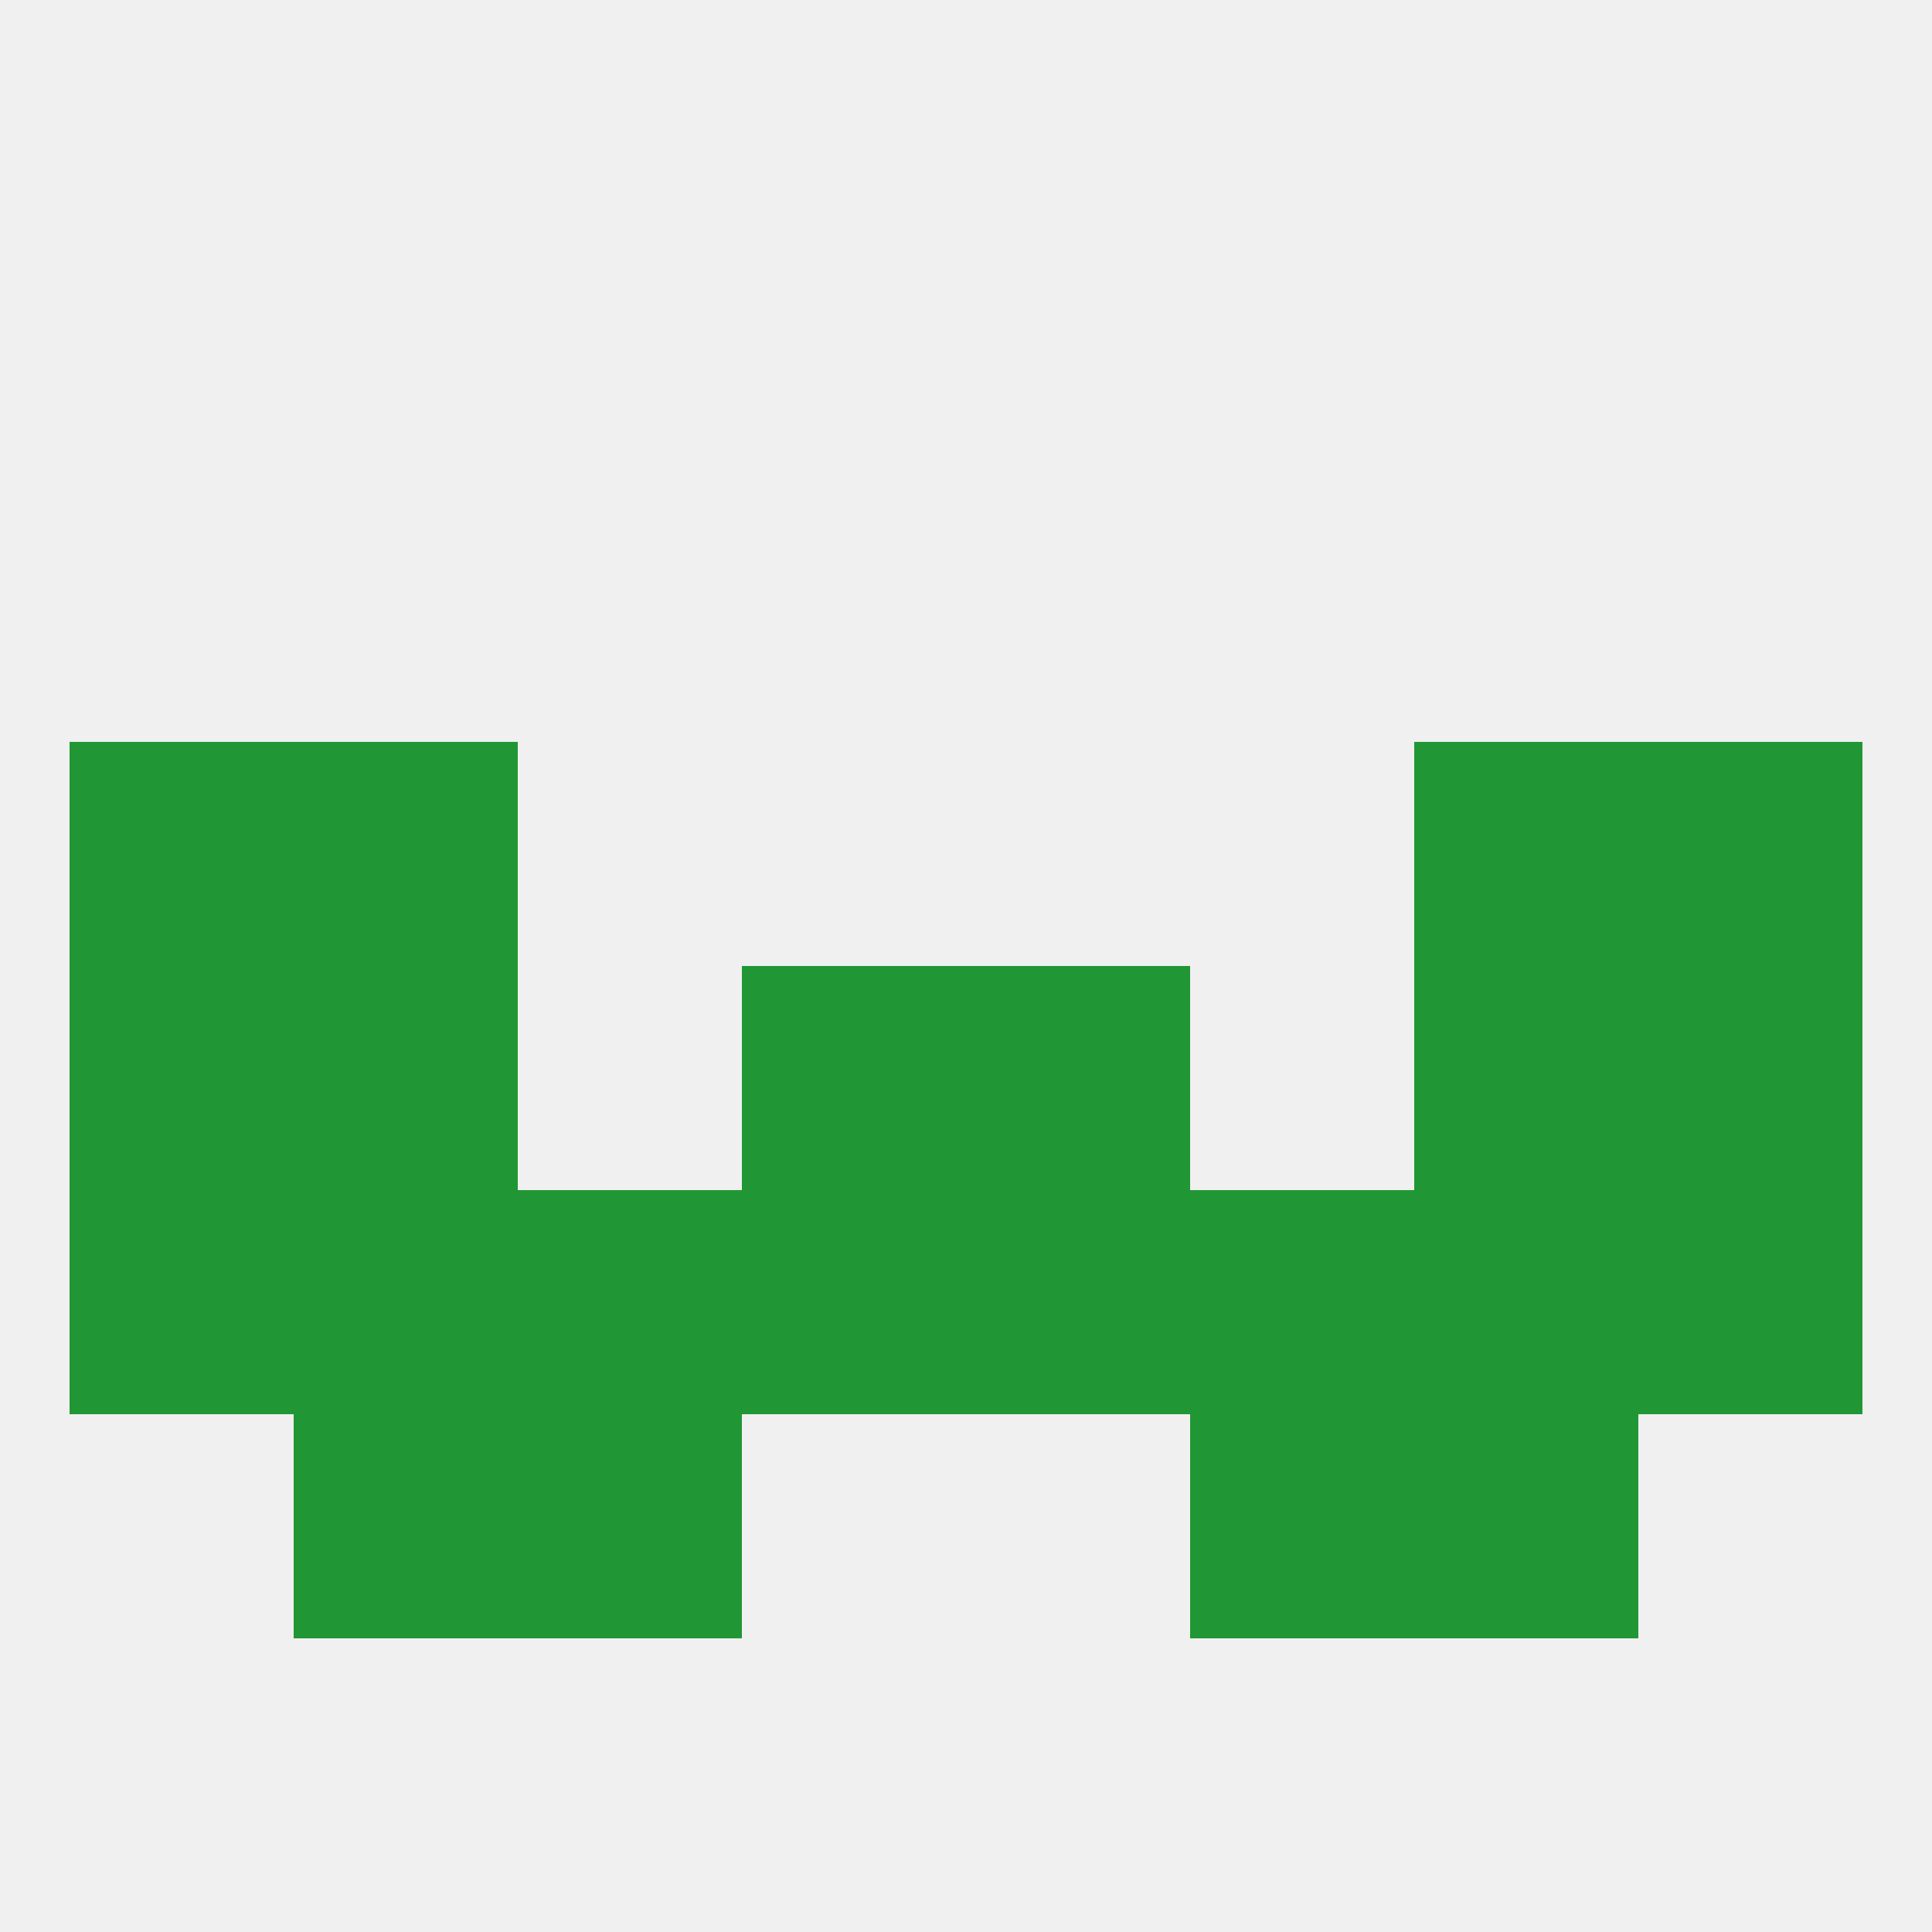 
<!--   <?xml version="1.0"?> -->
<svg version="1.1" baseprofile="full" xmlns="http://www.w3.org/2000/svg" xmlns:xlink="http://www.w3.org/1999/xlink" xmlns:ev="http://www.w3.org/2001/xml-events" width="250" height="250" viewBox="0 0 250 250" >
	<rect width="100%" height="100%" fill="rgba(240,240,240,255)"/>

	<rect x="67" y="183" width="29" height="29" fill="rgba(33,150,52,255)"/>
	<rect x="154" y="183" width="29" height="29" fill="rgba(33,150,52,255)"/>
	<rect x="38" y="183" width="29" height="29" fill="rgba(33,150,52,255)"/>
	<rect x="183" y="183" width="29" height="29" fill="rgba(33,150,52,255)"/>
	<rect x="9" y="125" width="29" height="29" fill="rgba(33,150,52,255)"/>
	<rect x="212" y="125" width="29" height="29" fill="rgba(33,150,52,255)"/>
	<rect x="96" y="125" width="29" height="29" fill="rgba(33,150,52,255)"/>
	<rect x="125" y="125" width="29" height="29" fill="rgba(33,150,52,255)"/>
	<rect x="38" y="125" width="29" height="29" fill="rgba(33,150,52,255)"/>
	<rect x="183" y="125" width="29" height="29" fill="rgba(33,150,52,255)"/>
	<rect x="96" y="154" width="29" height="29" fill="rgba(33,150,52,255)"/>
	<rect x="125" y="154" width="29" height="29" fill="rgba(33,150,52,255)"/>
	<rect x="38" y="154" width="29" height="29" fill="rgba(33,150,52,255)"/>
	<rect x="183" y="154" width="29" height="29" fill="rgba(33,150,52,255)"/>
	<rect x="67" y="154" width="29" height="29" fill="rgba(33,150,52,255)"/>
	<rect x="154" y="154" width="29" height="29" fill="rgba(33,150,52,255)"/>
	<rect x="9" y="154" width="29" height="29" fill="rgba(33,150,52,255)"/>
	<rect x="212" y="154" width="29" height="29" fill="rgba(33,150,52,255)"/>
	<rect x="212" y="96" width="29" height="29" fill="rgba(33,150,52,255)"/>
	<rect x="38" y="96" width="29" height="29" fill="rgba(33,150,52,255)"/>
	<rect x="183" y="96" width="29" height="29" fill="rgba(33,150,52,255)"/>
	<rect x="9" y="96" width="29" height="29" fill="rgba(33,150,52,255)"/>
</svg>